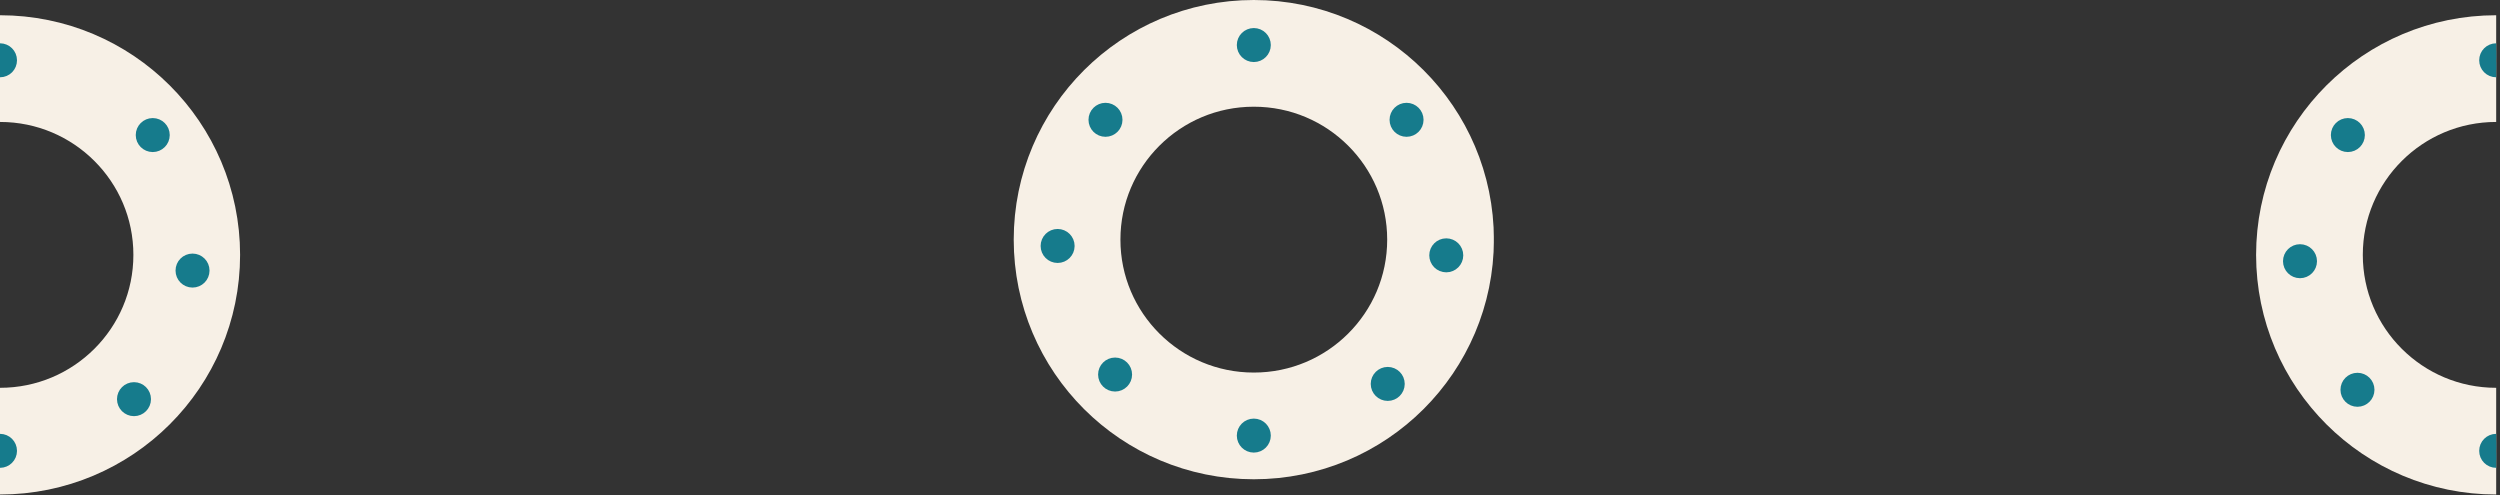 <svg xmlns="http://www.w3.org/2000/svg" width="328" height="65" viewBox="0 0 328 65" fill="none"><rect x="0" y="0" width="328" height="65" fill="#333333" stroke="none"/><g clip-path="url(#clip0_310_2079)"><path d="M164.5 55.88C178.031 55.88 189 44.938 189 31.44C189 17.942 178.031 7 164.5 7C150.969 7 140 17.942 140 31.44C140 44.938 150.969 55.88 164.5 55.88Z" stroke="#F7F0E6" stroke-width="14" stroke-miterlimit="10"></path><path d="M164.5 7.14C165.179 7.14 165.73 6.589 165.73 5.91C165.73 5.23 165.179 4.68 164.5 4.68C163.821 4.68 163.27 5.23 163.27 5.91C163.27 6.589 163.821 7.14 164.5 7.14Z" fill="#167B8C" stroke="#167B8C" stroke-width="2" stroke-miterlimit="10"></path><path d="M164.5 58.38C165.179 58.38 165.73 57.829 165.73 57.15C165.73 56.471 165.179 55.92 164.5 55.92C163.821 55.92 163.27 56.471 163.27 57.15C163.27 57.829 163.821 58.38 164.5 58.38Z" fill="#167B8C" stroke="#167B8C" stroke-width="2" stroke-miterlimit="10"></path><path d="M138.76 33.5C139.439 33.5 139.99 32.949 139.99 32.27C139.99 31.591 139.439 31.04 138.76 31.04C138.081 31.04 137.53 31.591 137.53 32.27C137.53 32.949 138.081 33.5 138.76 33.5Z" fill="#167B8C" stroke="#167B8C" stroke-width="2" stroke-miterlimit="10"></path><path d="M189.75 34.73C190.429 34.73 190.98 34.179 190.98 33.499C190.98 32.82 190.429 32.27 189.75 32.27C189.071 32.27 188.52 32.82 188.52 33.499C188.52 34.179 189.071 34.73 189.75 34.73Z" fill="#167B8C" stroke="#167B8C" stroke-width="2" stroke-miterlimit="10"></path><path d="M184.54 16.949C185.219 16.949 185.77 16.399 185.77 15.719C185.77 15.04 185.219 14.489 184.54 14.489C183.861 14.489 183.31 15.04 183.31 15.719C183.31 16.399 183.861 16.949 184.54 16.949Z" fill="#167B8C" stroke="#167B8C" stroke-width="2" stroke-miterlimit="10"></path><path d="M145.04 16.949C145.719 16.949 146.27 16.399 146.27 15.719C146.27 15.04 145.719 14.489 145.04 14.489C144.361 14.489 143.81 15.04 143.81 15.719C143.81 16.399 144.361 16.949 145.04 16.949Z" fill="#167B8C" stroke="#167B8C" stroke-width="2" stroke-miterlimit="10"></path><path d="M182.07 51.6C182.749 51.6 183.3 51.049 183.3 50.37C183.3 49.69 182.749 49.14 182.07 49.14C181.391 49.14 180.84 49.69 180.84 50.37C180.84 51.049 181.391 51.6 182.07 51.6Z" fill="#167B8C" stroke="#167B8C" stroke-width="2" stroke-miterlimit="10"></path><path d="M146.3 50.37C146.979 50.37 147.53 49.819 147.53 49.14C147.53 48.461 146.979 47.91 146.3 47.91C145.621 47.91 145.07 48.461 145.07 49.14C145.07 49.819 145.621 50.37 146.3 50.37Z" fill="#167B8C" stroke="#167B8C" stroke-width="2" stroke-miterlimit="10"></path></g><g clip-path="url(#clip1_310_2079)"><path d="M327.5 57.88C313.97 57.88 303 46.94 303 33.44C303 19.94 313.97 9 327.5 9" stroke="#F7F0E6" stroke-width="14" stroke-miterlimit="10"></path><path d="M327.5 9.14C326.82 9.14 326.27 8.59 326.27 7.91C326.27 7.23 326.82 6.68 327.5 6.68" fill="#167B8C"></path><path d="M327.5 9.14C326.82 9.14 326.27 8.59 326.27 7.91C326.27 7.23 326.82 6.68 327.5 6.68" stroke="#167B8C" stroke-width="2" stroke-miterlimit="10"></path><path d="M327.5 60.38C326.82 60.38 326.27 59.83 326.27 59.15C326.27 58.47 326.82 57.92 327.5 57.92" fill="#167B8C"></path><path d="M327.5 60.38C326.82 60.38 326.27 59.83 326.27 59.15C326.27 58.47 326.82 57.92 327.5 57.92" stroke="#167B8C" stroke-width="2" stroke-miterlimit="10"></path><path d="M301.76 35.5C302.439 35.5 302.99 34.949 302.99 34.27C302.99 33.591 302.439 33.04 301.76 33.04C301.081 33.04 300.53 33.591 300.53 34.27C300.53 34.949 301.081 35.5 301.76 35.5Z" fill="#167B8C" stroke="#167B8C" stroke-width="2" stroke-miterlimit="10"></path><path d="M308.04 18.95C308.719 18.95 309.27 18.399 309.27 17.72C309.27 17.041 308.719 16.49 308.04 16.49C307.361 16.49 306.81 17.041 306.81 17.72C306.81 18.399 307.361 18.95 308.04 18.95Z" fill="#167B8C" stroke="#167B8C" stroke-width="2" stroke-miterlimit="10"></path><path d="M309.3 52.37C309.979 52.37 310.53 51.819 310.53 51.14C310.53 50.461 309.979 49.91 309.3 49.91C308.621 49.91 308.07 50.461 308.07 51.14C308.07 51.819 308.621 52.37 309.3 52.37Z" fill="#167B8C" stroke="#167B8C" stroke-width="2" stroke-miterlimit="10"></path></g><g clip-path="url(#clip2_310_2079)"><path d="M0 9C13.53 9 24.5 19.94 24.5 33.44C24.5 46.94 13.53 57.88 0 57.88" stroke="#F7F0E6" stroke-width="14" stroke-miterlimit="10"></path><path d="M0 6.68C0.68 6.68 1.23 7.23 1.23 7.91C1.23 8.59 0.69 9.14 0 9.14" fill="#167B8C"></path><path d="M0 6.68C0.68 6.68 1.23 7.23 1.23 7.91C1.23 8.59 0.69 9.14 0 9.14" stroke="#167B8C" stroke-width="2" stroke-miterlimit="10"></path><path d="M0 57.92C0.68 57.92 1.23 58.47 1.23 59.15C1.23 59.83 0.68 60.38 0 60.38" fill="#167B8C"></path><path d="M0 57.92C0.68 57.92 1.23 58.47 1.23 59.15C1.23 59.83 0.68 60.38 0 60.38" stroke="#167B8C" stroke-width="2" stroke-miterlimit="10"></path><path d="M25.26 36.73C25.939 36.73 26.49 36.179 26.49 35.499C26.49 34.82 25.939 34.27 25.26 34.27C24.581 34.27 24.03 34.82 24.03 35.499C24.03 36.179 24.581 36.73 25.26 36.73Z" fill="#167B8C" stroke="#167B8C" stroke-width="2" stroke-miterlimit="10"></path><path d="M20.04 18.95C20.719 18.95 21.27 18.399 21.27 17.72C21.27 17.041 20.719 16.49 20.04 16.49C19.361 16.49 18.81 17.041 18.81 17.72C18.81 18.399 19.361 18.95 20.04 18.95Z" fill="#167B8C" stroke="#167B8C" stroke-width="2" stroke-miterlimit="10"></path><path d="M17.58 53.6C18.259 53.6 18.81 53.049 18.81 52.37C18.81 51.69 18.259 51.14 17.58 51.14C16.901 51.14 16.35 51.69 16.35 52.37C16.35 53.049 16.901 53.6 17.58 53.6Z" fill="#167B8C" stroke="#167B8C" stroke-width="2" stroke-miterlimit="10"></path></g><defs><clipPath id="clip0_310_2079"><rect width="62.99" height="62.88" fill="white" transform="translate(133)"></rect></clipPath><clipPath id="clip1_310_2079"><rect width="31.5" height="62.88" fill="white" transform="translate(296 2)"></rect></clipPath><clipPath id="clip2_310_2079"><rect width="31.5" height="62.88" fill="white" transform="translate(0 2)"></rect></clipPath></defs></svg>